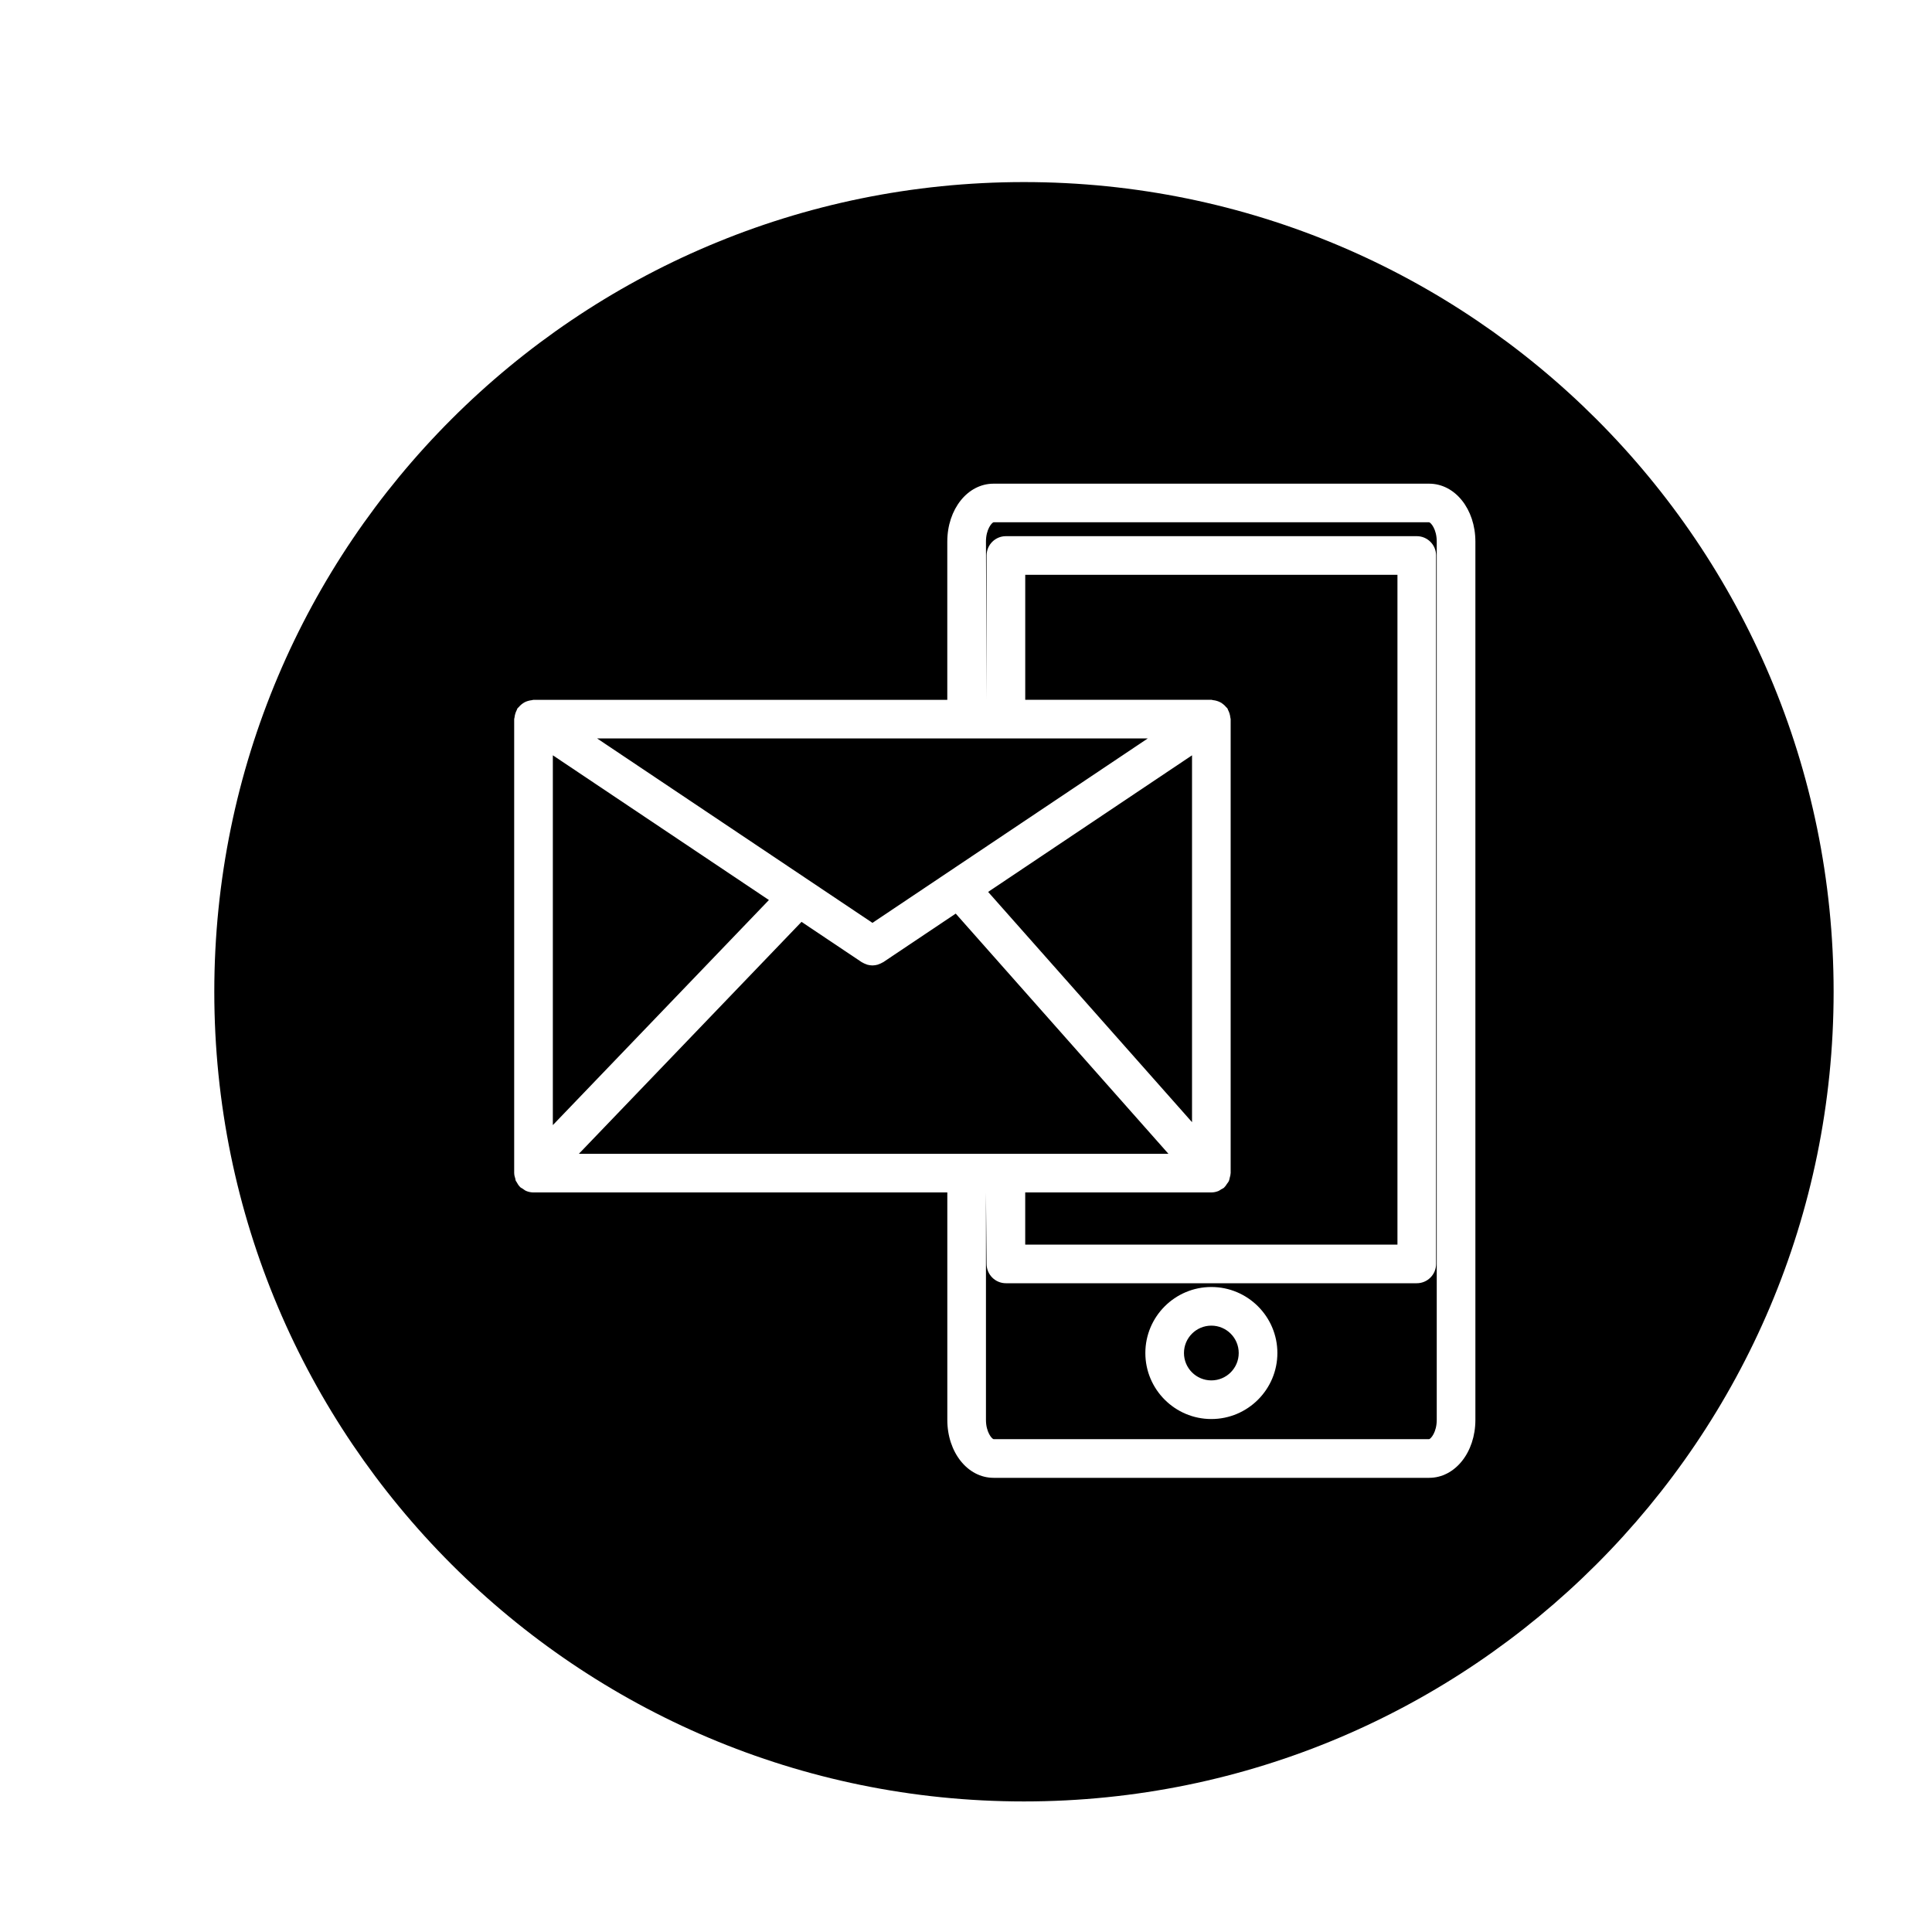 <?xml version="1.0" encoding="utf-8"?>
<!-- Generator: Adobe Illustrator 16.0.0, SVG Export Plug-In . SVG Version: 6.00 Build 0)  -->
<!DOCTYPE svg PUBLIC "-//W3C//DTD SVG 1.1//EN" "http://www.w3.org/Graphics/SVG/1.1/DTD/svg11.dtd">
<svg version="1.1" id="Layer_1" xmlns="http://www.w3.org/2000/svg" xmlns:xlink="http://www.w3.org/1999/xlink" x="0px" y="0px"
	 width="100px" height="100px" viewBox="0 0 100 100" enable-background="new 0 0 100 100" xml:space="preserve">
<g>
	<polygon points="28.615,39.094 28.615,58.235 39.799,46.585 	"/>
	<circle cx="62.699" cy="70.032" r="1.417"/>
	<path d="M60.478,59.721l-11.01-12.433l-3.753,2.514c-0.014,0.009-0.028,0.012-0.042,0.02c-0.055,0.033-0.11,0.058-0.17,0.08
		c-0.027,0.01-0.054,0.023-0.082,0.031c-0.083,0.022-0.167,0.036-0.252,0.037c-0.004,0-0.007,0.001-0.01,0.001h-0.001h-0.001
		c-0.003,0-0.006-0.001-0.009-0.001c-0.086-0.001-0.171-0.014-0.253-0.037c-0.028-0.008-0.054-0.021-0.081-0.031
		c-0.06-0.021-0.117-0.047-0.172-0.081c-0.013-0.008-0.028-0.011-0.041-0.02l-3.115-2.086L29.962,59.721h20.071h2.033H60.478z"/>
	<path d="M53.066,64.42h19.266V29.753H53.066v6.468h9.633c0.032,0,0.06,0.016,0.091,0.019c0.07,0.006,0.135,0.02,0.202,0.041
		c0.061,0.019,0.116,0.041,0.171,0.07c0.057,0.03,0.106,0.064,0.156,0.105c0.054,0.043,0.1,0.089,0.144,0.142
		c0.021,0.025,0.049,0.04,0.067,0.067c0.018,0.027,0.021,0.058,0.035,0.085c0.032,0.059,0.056,0.119,0.076,0.184
		c0.02,0.067,0.034,0.131,0.04,0.199c0.003,0.031,0.018,0.057,0.018,0.088v23.5c0,0.01-0.006,0.019-0.006,0.029
		c-0.002,0.074-0.025,0.143-0.043,0.215c-0.015,0.055-0.02,0.113-0.043,0.165c-0.022,0.05-0.063,0.092-0.094,0.138
		c-0.042,0.063-0.079,0.126-0.134,0.177c-0.007,0.007-0.01,0.017-0.018,0.024c-0.048,0.042-0.105,0.064-0.159,0.095
		c-0.046,0.028-0.085,0.062-0.136,0.082c-0.118,0.047-0.242,0.074-0.368,0.074h-9.633V64.42z"/>
	<polygon points="61.699,58.083 61.699,39.095 51.145,46.165 	"/>
	<polygon points="59.409,38.221 52.066,38.221 50.033,38.221 30.905,38.221 45.158,47.767 	"/>
	<path d="M73.97,27.032H51.428c-0.091,0.018-0.395,0.364-0.395,1l0.033,8.188v-7.468c0-0.552,0.447-1,1-1h21.266
		c0.553,0,1,0.448,1,1V65.42c0,0.552-0.447,1-1,1H52.066c-0.553,0-1-0.448-1-1l-0.033-3.699v11.771c0,0.636,0.304,0.982,0.396,1
		h22.541c0.093-0.02,0.396-0.366,0.396-1v-45.46C74.366,27.396,74.063,27.05,73.97,27.032z M62.699,73.449
		c-1.884,0-3.416-1.533-3.416-3.417s1.532-3.417,3.416-3.417c1.885,0,3.418,1.533,3.418,3.417S64.584,73.449,62.699,73.449z"/>
	<path d="M53,9.424c-23.145,0-41.908,18.764-41.908,41.91c0,23.145,18.764,41.908,41.908,41.908
		c23.146,0,41.908-18.764,41.908-41.908C94.908,28.188,76.146,9.424,53,9.424z M76.366,73.492c0,1.682-1.052,3-2.395,3H51.428
		c-1.343,0-2.395-1.318-2.395-3V61.721H27.615c-0.129,0-0.257-0.027-0.378-0.076c-0.067-0.028-0.122-0.076-0.182-0.117
		c-0.044-0.03-0.094-0.047-0.133-0.085c-0.002-0.002-0.003-0.005-0.005-0.008c-0.075-0.073-0.13-0.163-0.179-0.256
		c-0.012-0.023-0.033-0.041-0.043-0.064c-0.015-0.032-0.013-0.071-0.022-0.104c-0.028-0.091-0.056-0.183-0.057-0.278
		c0-0.003-0.002-0.006-0.002-0.01v-23.5c0-0.031,0.015-0.058,0.018-0.088c0.006-0.068,0.021-0.133,0.041-0.2
		c0.02-0.064,0.043-0.124,0.075-0.183c0.015-0.028,0.018-0.059,0.035-0.086c0.019-0.027,0.047-0.042,0.067-0.066
		c0.044-0.054,0.091-0.1,0.146-0.144c0.049-0.04,0.098-0.074,0.152-0.103c0.056-0.03,0.113-0.052,0.175-0.071
		c0.066-0.02,0.13-0.033,0.198-0.04c0.032-0.003,0.06-0.019,0.093-0.019h21.418v-8.188c0-1.682,1.052-3,2.395-3h22.544
		c1.343,0,2.395,1.318,2.395,3V73.492z"/>
</g>
</svg>
